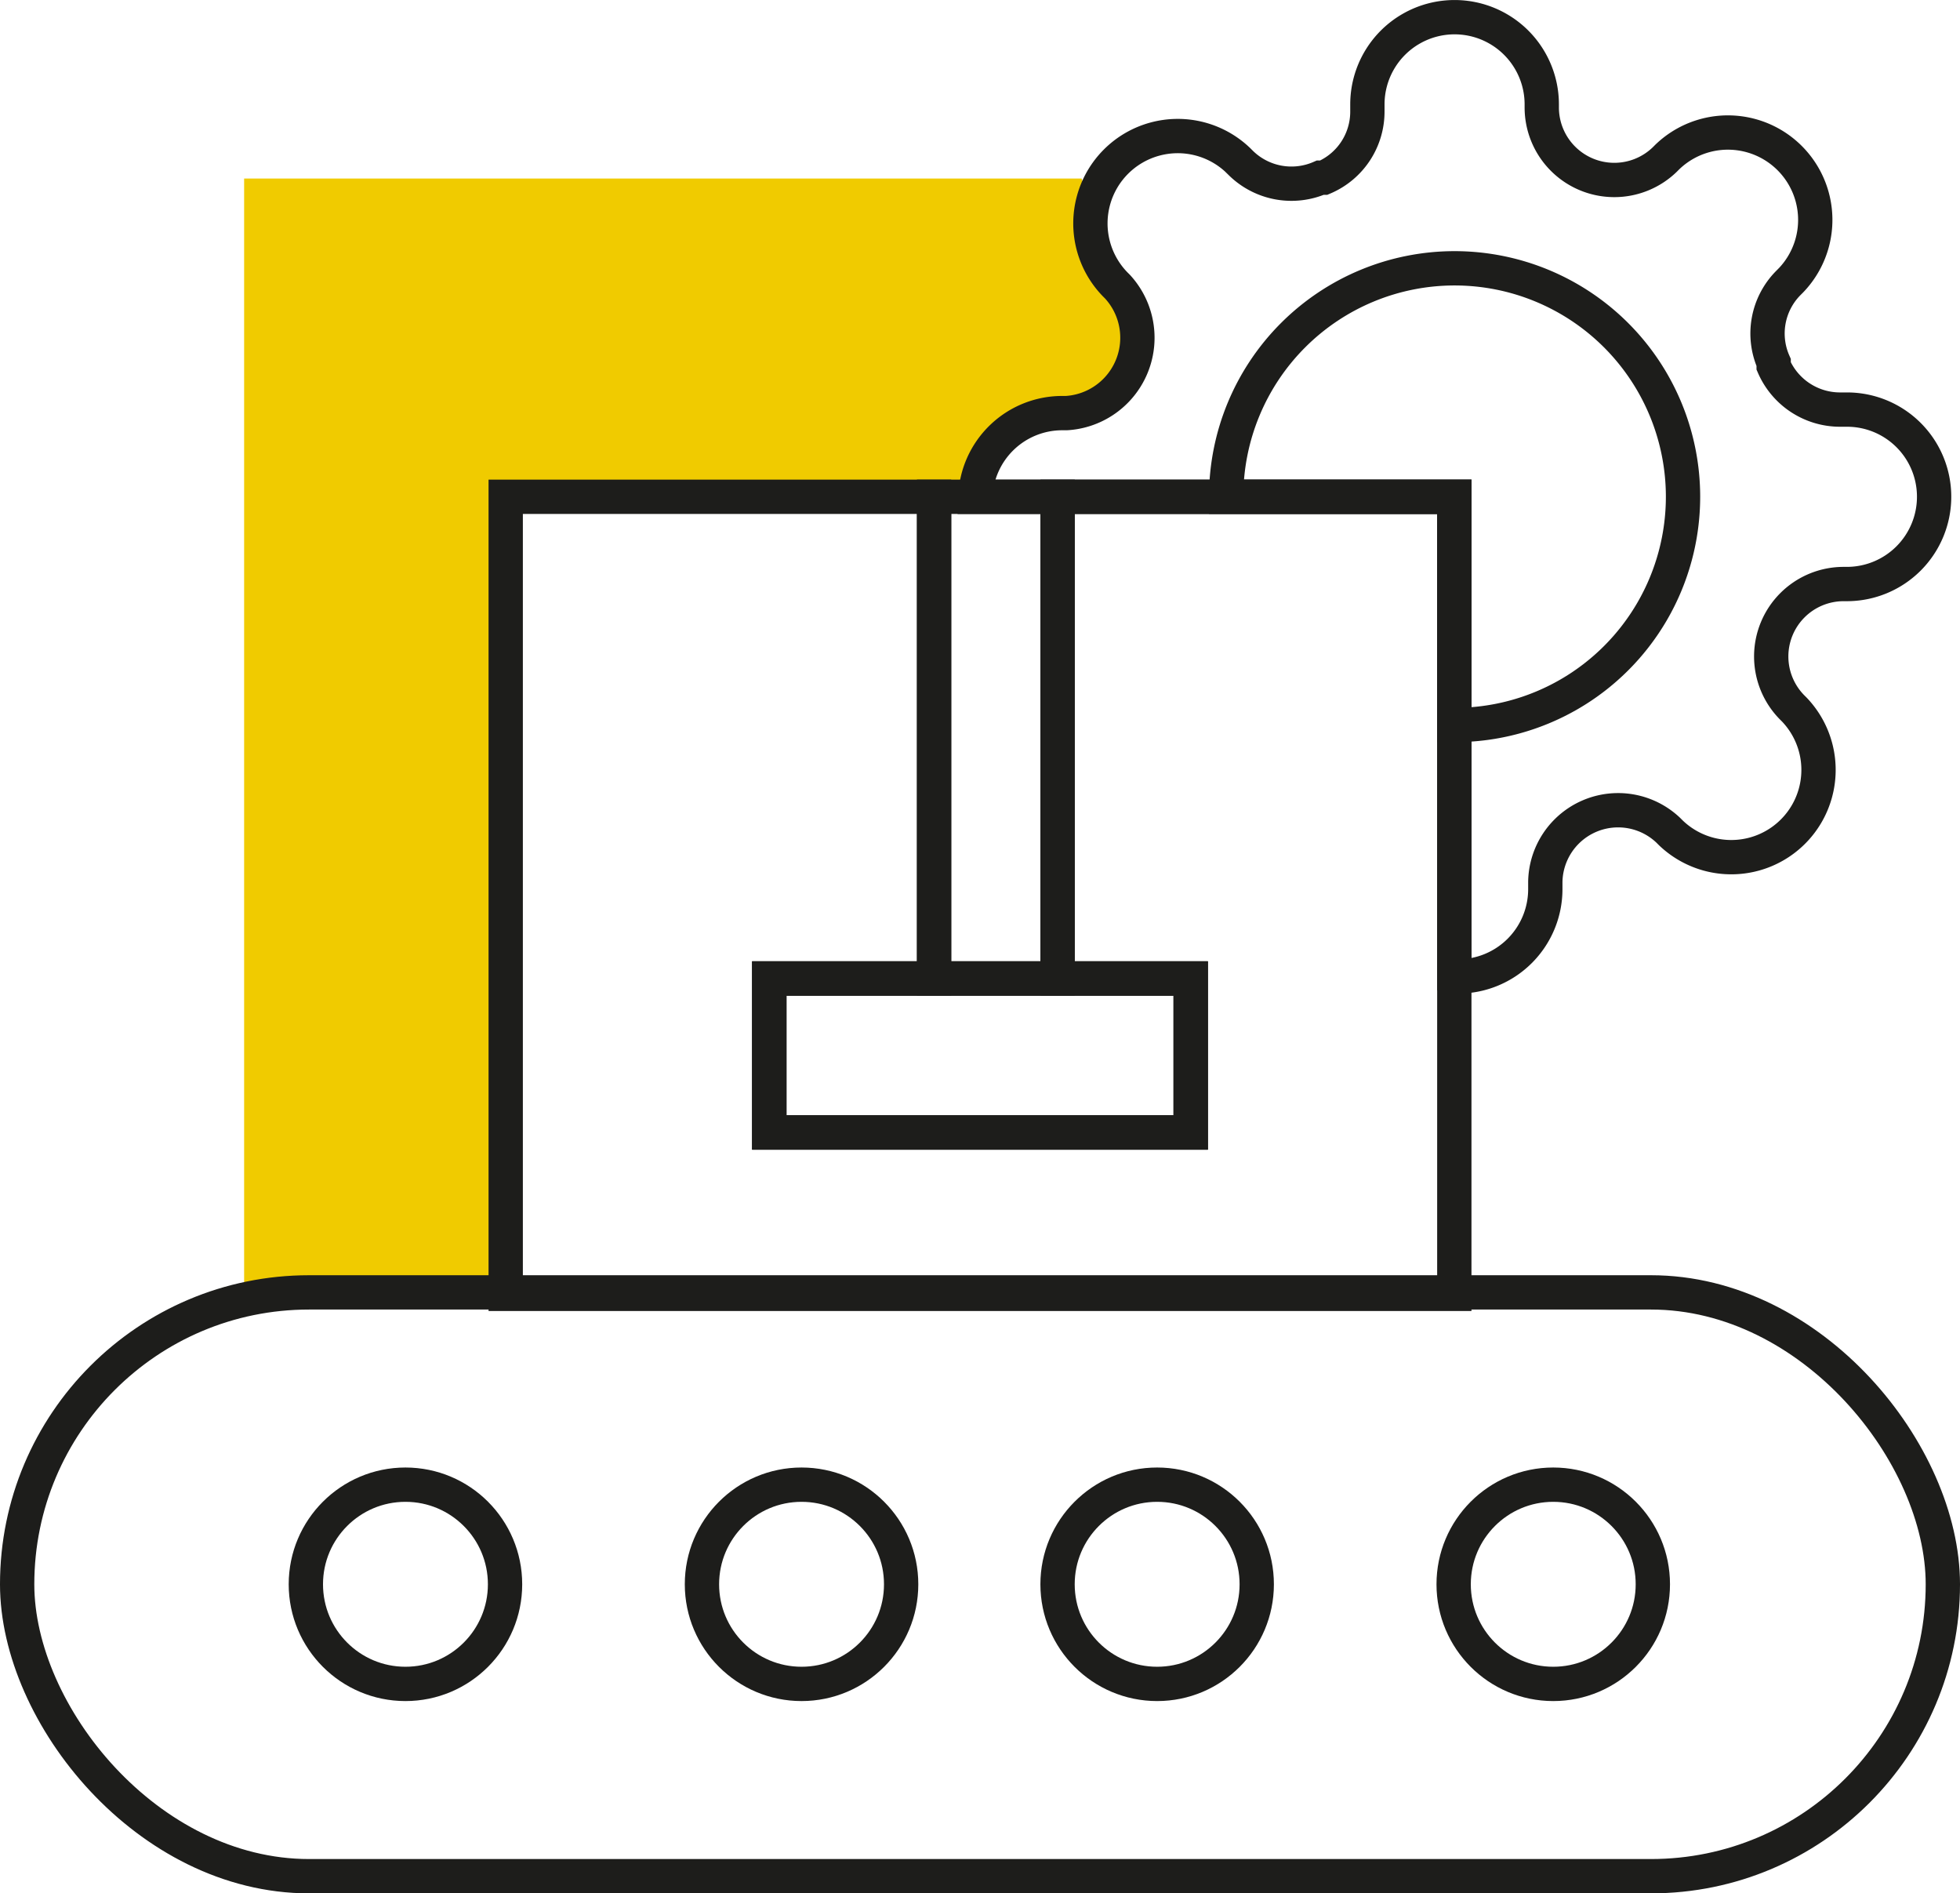 <svg xmlns="http://www.w3.org/2000/svg" width="85.704" height="82.771" viewBox="0 0 85.704 82.771">
  <g id="Group_110" data-name="Group 110" transform="translate(-114.239 -458.98)">
    <path id="Path_258" data-name="Path 258" d="M122.8,514.034h11.44V479.189h37.312l-16.788.153.907-3.011,5.884-1.459-.564-4.87-1.57-4.72H122.8Z" transform="translate(2.114 1.503)" fill="#f0cb00"/>
    <g id="Group_61" data-name="Group 61" transform="translate(156.888 459.73)">
      <path id="Path_259" data-name="Path 259" d="M176.567,478.358a9.979,9.979,0,0,1-9.988,9.976h-.013v-9.976H156.59a9.988,9.988,0,1,1,19.977,0Z" transform="translate(-145.623 -457.39)" fill="none" stroke="#1d1d1b" stroke-miterlimit="10" stroke-width="1.5"/>
      <path id="Path_260" data-name="Path 260" d="M189.883,480.7a3.815,3.815,0,0,1-3.812,3.812h-.165a3.167,3.167,0,0,0-2.249,5.375l.114.114a3.815,3.815,0,0,1-5.4,5.388l-.114-.114a3.184,3.184,0,0,0-5.375,2.249v.33a3.815,3.815,0,0,1-3.812,3.812.725.725,0,0,1-.165-.013V480.7H147.96a3.8,3.8,0,0,1,3.8-3.66h.178a3.3,3.3,0,0,0,2.237-5.528l-.114-.114a3.819,3.819,0,0,1,5.4-5.4l.114.114a3.158,3.158,0,0,0,3.469.635h.152a3.137,3.137,0,0,0,1.906-2.885v-.318a3.812,3.812,0,0,1,7.625,0v.165a3.172,3.172,0,0,0,5.375,2.249l.114-.114a3.819,3.819,0,0,1,5.4,5.4l-.114.114a3.135,3.135,0,0,0-.635,3.469v.153a3.164,3.164,0,0,0,2.885,1.906h.318A3.807,3.807,0,0,1,189.883,480.7Z" transform="translate(-147.96 -459.73)" fill="none" stroke="#1d1d1b" stroke-miterlimit="10" stroke-width="1.5"/>
    </g>
    <rect id="Rectangle_297" data-name="Rectangle 297" width="84.204" height="25.522" rx="12.761" transform="translate(114.989 515.479)" fill="none" stroke="#1d1d1b" stroke-miterlimit="10" stroke-width="1.5"/>
    <circle id="Ellipse_5" data-name="Ellipse 5" cx="4.355" cy="4.355" r="4.355" transform="translate(127.613 523.885)" fill="none" stroke="#1d1d1b" stroke-miterlimit="10" stroke-width="1.5"/>
    <circle id="Ellipse_6" data-name="Ellipse 6" cx="4.355" cy="4.355" r="4.355" transform="translate(144.933 523.885)" fill="none" stroke="#1d1d1b" stroke-miterlimit="10" stroke-width="1.5"/>
    <circle id="Ellipse_7" data-name="Ellipse 7" cx="4.355" cy="4.355" r="4.355" transform="translate(160.482 523.885)" fill="none" stroke="#1d1d1b" stroke-miterlimit="10" stroke-width="1.5"/>
    <circle id="Ellipse_8" data-name="Ellipse 8" cx="4.355" cy="4.355" r="4.355" transform="translate(177.802 523.885)" fill="none" stroke="#1d1d1b" stroke-miterlimit="10" stroke-width="1.5"/>
    <path id="Path_261" data-name="Path 261" d="M173.279,476.23v34.845H131.8V476.23h18.731v21.057h-7.205v6.735h18.426v-6.735h-5.82V476.23Z" transform="translate(4.552 4.468)" fill="none" stroke="#1d1d1b" stroke-miterlimit="10" stroke-width="1.5"/>
    <rect id="Rectangle_298" data-name="Rectangle 298" width="18.426" height="6.735" transform="translate(147.878 501.755)" fill="none" stroke="#1d1d1b" stroke-miterlimit="10" stroke-width="1.5"/>
    <rect id="Rectangle_299" data-name="Rectangle 299" width="18.426" height="6.735" transform="translate(147.878 501.755)" fill="none" stroke="#1d1d1b" stroke-miterlimit="10" stroke-width="1.5"/>
    <rect id="Rectangle_300" data-name="Rectangle 300" width="5.401" height="21.057" transform="translate(155.084 480.698)" fill="none" stroke="#1d1d1b" stroke-miterlimit="10" stroke-width="1.5"/>
  </g>
</svg>
